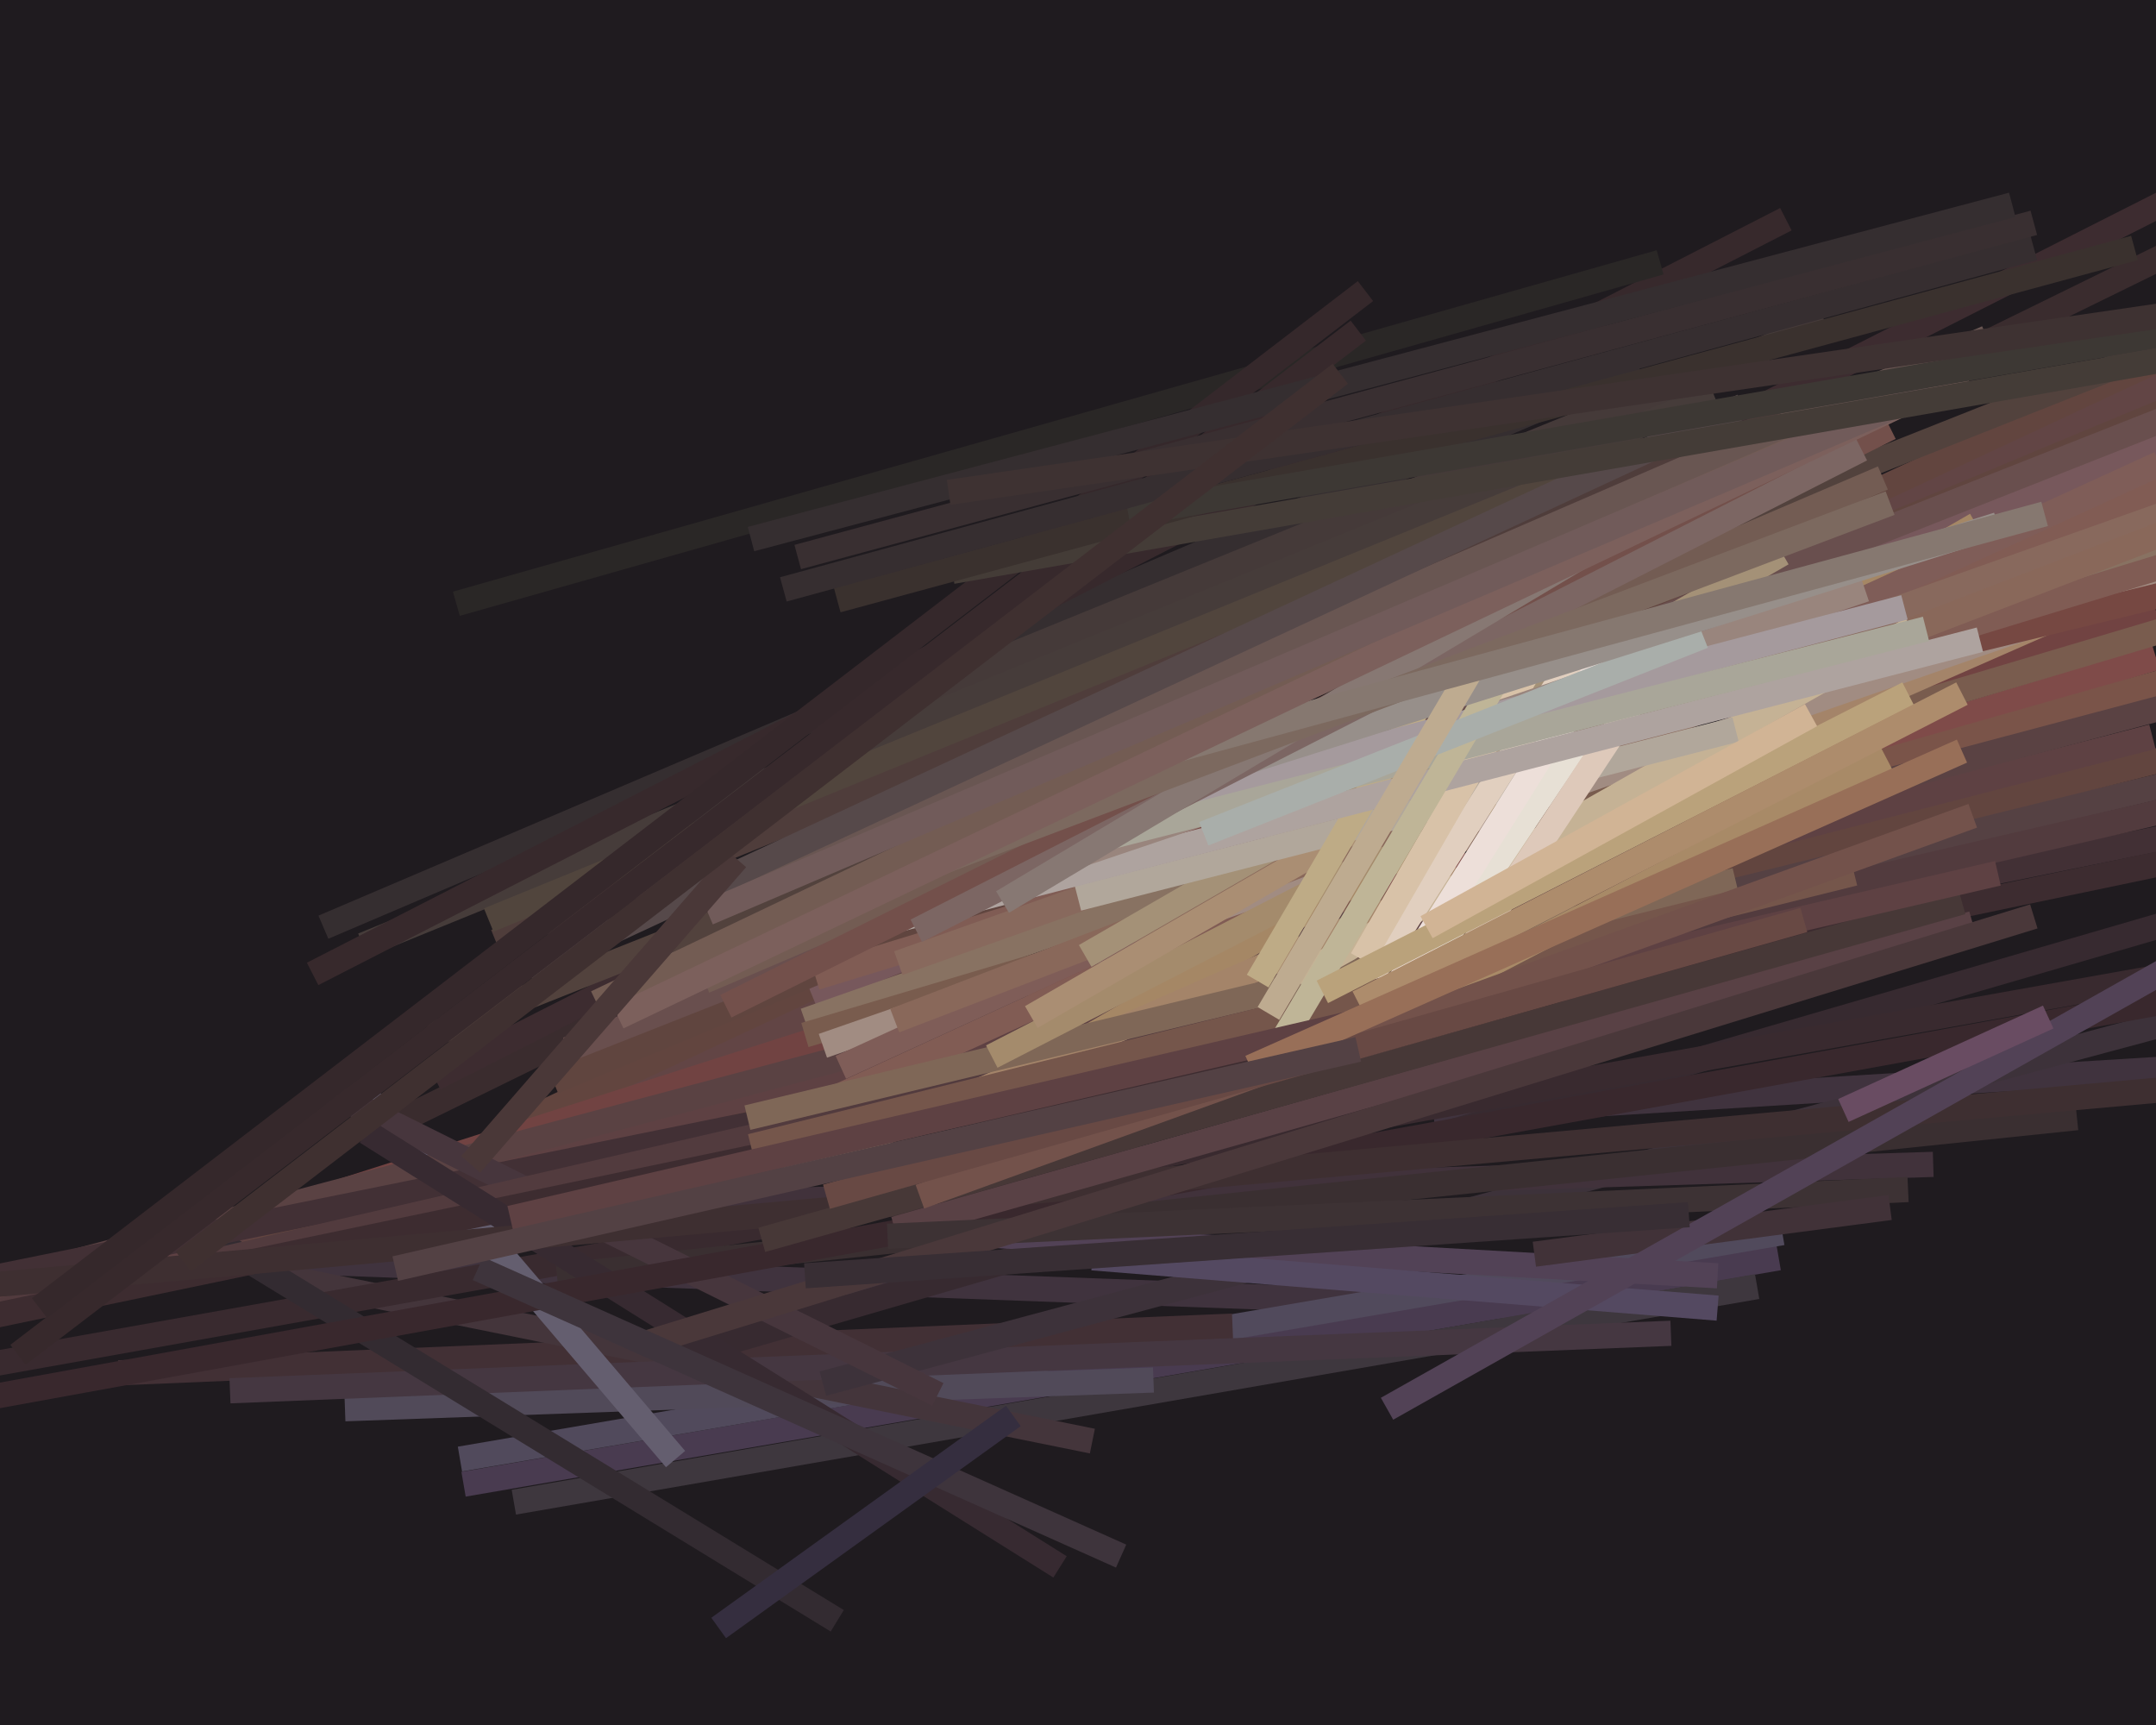 <svg xmlns="http://www.w3.org/2000/svg" width="600px" height="480px">
  <rect width="600" height="480" fill="rgb(31,27,31)"/>
  <line x1="166" y1="310" x2="619" y2="99" style="stroke:rgb(98,69,69);stroke-width:7"/>
  <line x1="146" y1="312" x2="603" y2="99" style="stroke:rgb(98,69,63);stroke-width:7"/>
  <line x1="90" y1="258" x2="456" y2="102" style="stroke:rgb(53,46,48);stroke-width:7"/>
  <line x1="-98" y1="384" x2="634" y2="211" style="stroke:rgb(85,65,67);stroke-width:7"/>
  <line x1="435" y1="364" x2="54" y2="350" style="stroke:rgb(64,51,62);stroke-width:7"/>
  <line x1="226" y1="277" x2="604" y2="122" style="stroke:rgb(119,88,92);stroke-width:7"/>
  <line x1="-16" y1="369" x2="600" y2="183" style="stroke:rgb(127,75,73);stroke-width:7"/>
  <line x1="495" y1="350" x2="129" y2="413" style="stroke:rgb(73,59,80);stroke-width:7"/>
  <line x1="154" y1="301" x2="620" y2="107" style="stroke:rgb(96,69,63);stroke-width:7"/>
  <line x1="111" y1="312" x2="619" y2="63" style="stroke:rgb(58,44,46);stroke-width:7"/>
  <line x1="489" y1="358" x2="143" y2="418" style="stroke:rgb(62,55,62);stroke-width:7"/>
  <line x1="-44" y1="376" x2="600" y2="170" style="stroke:rgb(113,67,66);stroke-width:7"/>
  <line x1="-66" y1="380" x2="601" y2="190" style="stroke:rgb(122,84,73);stroke-width:7"/>
  <line x1="101" y1="263" x2="477" y2="110" style="stroke:rgb(70,60,58);stroke-width:7"/>
  <line x1="496" y1="343" x2="128" y2="406" style="stroke:rgb(81,74,92);stroke-width:7"/>
  <line x1="399" y1="310" x2="626" y2="296" style="stroke:rgb(64,51,62);stroke-width:7"/>
  <line x1="321" y1="384" x2="96" y2="392" style="stroke:rgb(81,74,89);stroke-width:7"/>
  <line x1="158" y1="292" x2="609" y2="114" style="stroke:rgb(105,79,78);stroke-width:7"/>
  <line x1="343" y1="369" x2="33" y2="382" style="stroke:rgb(66,48,53);stroke-width:7"/>
  <line x1="304" y1="401" x2="77" y2="355" style="stroke:rgb(68,53,59);stroke-width:7"/>
  <line x1="87" y1="271" x2="497" y2="61" style="stroke:rgb(55,41,44);stroke-width:7"/>
  <line x1="224" y1="284" x2="600" y2="152" style="stroke:rgb(136,114,98);stroke-width:7"/>
  <line x1="187" y1="378" x2="610" y2="255" style="stroke:rgb(55,42,48);stroke-width:7"/>
  <line x1="121" y1="300" x2="609" y2="53" style="stroke:rgb(61,44,48);stroke-width:7"/>
  <line x1="-39" y1="369" x2="648" y2="200" style="stroke:rgb(98,69,63);stroke-width:7"/>
  <line x1="465" y1="371" x2="64" y2="387" style="stroke:rgb(69,55,65);stroke-width:7"/>
  <line x1="229" y1="385" x2="617" y2="281" style="stroke:rgb(61,50,58);stroke-width:7"/>
  <line x1="-120" y1="390" x2="599" y2="205" style="stroke:rgb(94,65,67);stroke-width:7"/>
  <line x1="-27" y1="384" x2="673" y2="259" style="stroke:rgb(57,42,47);stroke-width:7"/>
  <line x1="224" y1="288" x2="610" y2="173" style="stroke:rgb(121,92,78);stroke-width:7"/>
  <line x1="124" y1="337" x2="538" y2="324" style="stroke:rgb(65,50,59);stroke-width:7"/>
  <line x1="102" y1="305" x2="188" y2="406" style="stroke:rgb(100,94,111);stroke-width:7"/>
  <line x1="155" y1="355" x2="578" y2="311" style="stroke:rgb(58,47,49);stroke-width:7"/>
  <line x1="45" y1="336" x2="233" y2="451" style="stroke:rgb(51,43,49);stroke-width:7"/>
  <line x1="-58" y1="372" x2="624" y2="191" style="stroke:rgb(90,66,67);stroke-width:7"/>
  <line x1="243" y1="198" x2="508" y2="90" style="stroke:rgb(69,58,57);stroke-width:7"/>
  <line x1="-98" y1="375" x2="642" y2="225" style="stroke:rgb(66,48,53);stroke-width:7"/>
  <line x1="227" y1="308" x2="606" y2="134" style="stroke:rgb(129,92,84);stroke-width:7"/>
  <line x1="127" y1="168" x2="462" y2="73" style="stroke:rgb(42,39,38);stroke-width:7"/>
  <line x1="92" y1="304" x2="261" y2="388" style="stroke:rgb(71,54,61);stroke-width:7"/>
  <line x1="271" y1="307" x2="550" y2="146" style="stroke:rgb(165,135,101);stroke-width:7"/>
  <line x1="-49" y1="376" x2="631" y2="219" style="stroke:rgb(82,59,62);stroke-width:7"/>
  <line x1="-30" y1="372" x2="689" y2="222" style="stroke:rgb(61,44,48);stroke-width:7"/>
  <line x1="219" y1="327" x2="597" y2="161" style="stroke:rgb(164,132,105);stroke-width:7"/>
  <line x1="229" y1="291" x2="646" y2="146" style="stroke:rgb(161,140,130);stroke-width:7"/>
  <line x1="478" y1="355" x2="263" y2="343" style="stroke:rgb(82,66,86);stroke-width:7"/>
  <line x1="208" y1="311" x2="483" y2="245" style="stroke:rgb(127,103,87);stroke-width:7"/>
  <line x1="102" y1="315" x2="295" y2="436" style="stroke:rgb(55,42,49);stroke-width:7"/>
  <line x1="249" y1="251" x2="674" y2="148" style="stroke:rgb(118,72,66);stroke-width:7"/>
  <line x1="234" y1="297" x2="601" y2="129" style="stroke:rgb(127,93,88);stroke-width:7"/>
  <line x1="227" y1="272" x2="643" y2="145" style="stroke:rgb(128,92,84);stroke-width:7"/>
  <line x1="250" y1="268" x2="611" y2="140" style="stroke:rgb(136,105,93);stroke-width:7"/>
  <line x1="276" y1="294" x2="416" y2="222" style="stroke:rgb(164,139,108);stroke-width:7"/>
  <line x1="478" y1="364" x2="304" y2="350" style="stroke:rgb(84,73,97);stroke-width:7"/>
  <line x1="-15" y1="391" x2="667" y2="267" style="stroke:rgb(57,40,45);stroke-width:7"/>
  <line x1="249" y1="284" x2="611" y2="145" style="stroke:rgb(137,104,90);stroke-width:7"/>
  <line x1="532" y1="175" x2="361" y2="272" style="stroke:rgb(197,178,149);stroke-width:7"/>
  <line x1="287" y1="283" x2="467" y2="179" style="stroke:rgb(170,142,115);stroke-width:7"/>
  <line x1="138" y1="262" x2="517" y2="108" style="stroke:rgb(79,61,59);stroke-width:7"/>
  <line x1="302" y1="266" x2="496" y2="154" style="stroke:rgb(164,145,119);stroke-width:7"/>
  <line x1="483" y1="203" x2="300" y2="250" style="stroke:rgb(177,167,155);stroke-width:7"/>
  <line x1="-63" y1="363" x2="660" y2="298" style="stroke:rgb(62,47,49);stroke-width:7"/>
  <line x1="377" y1="279" x2="452" y2="161" style="stroke:rgb(225,207,191);stroke-width:7"/>
  <line x1="350" y1="273" x2="401" y2="186" style="stroke:rgb(190,171,134);stroke-width:7"/>
  <line x1="387" y1="284" x2="440" y2="205" style="stroke:rgb(231,224,213);stroke-width:7"/>
  <line x1="384" y1="282" x2="453" y2="172" style="stroke:rgb(237,223,217);stroke-width:7"/>
  <line x1="400" y1="278" x2="472" y2="169" style="stroke:rgb(222,201,186);stroke-width:7"/>
  <line x1="446" y1="151" x2="379" y2="267" style="stroke:rgb(216,194,168);stroke-width:7"/>
  <line x1="551" y1="178" x2="234" y2="260" style="stroke:rgb(174,163,159);stroke-width:7"/>
  <line x1="249" y1="342" x2="549" y2="257" style="stroke:rgb(89,65,69);stroke-width:7"/>
  <line x1="232" y1="261" x2="519" y2="164" style="stroke:rgb(153,133,125);stroke-width:7"/>
  <line x1="210" y1="253" x2="530" y2="169" style="stroke:rgb(165,154,157);stroke-width:7"/>
  <line x1="175" y1="267" x2="536" y2="175" style="stroke:rgb(169,166,153);stroke-width:7"/>
  <line x1="247" y1="344" x2="531" y2="331" style="stroke:rgb(61,50,52);stroke-width:7"/>
  <line x1="526" y1="336" x2="427" y2="349" style="stroke:rgb(65,50,56);stroke-width:7"/>
  <line x1="209" y1="319" x2="516" y2="243" style="stroke:rgb(117,86,75);stroke-width:7"/>
  <line x1="179" y1="374" x2="566" y2="255" style="stroke:rgb(74,56,58);stroke-width:7"/>
  <line x1="356" y1="291" x2="428" y2="170" style="stroke:rgb(191,181,151);stroke-width:7"/>
  <line x1="335" y1="232" x2="474" y2="177" style="stroke:rgb(169,174,170);stroke-width:7"/>
  <line x1="212" y1="345" x2="546" y2="251" style="stroke:rgb(71,56,55);stroke-width:7"/>
  <line x1="142" y1="339" x2="556" y2="243" style="stroke:rgb(94,65,67);stroke-width:7"/>
  <line x1="182" y1="264" x2="556" y2="146" style="stroke:rgb(151,143,138);stroke-width:7"/>
  <line x1="353" y1="282" x2="425" y2="160" style="stroke:rgb(190,171,144);stroke-width:7"/>
  <line x1="120" y1="288" x2="619" y2="90" style="stroke:rgb(82,66,61);stroke-width:7"/>
  <line x1="531" y1="193" x2="368" y2="276" style="stroke:rgb(186,162,123);stroke-width:7"/>
  <line x1="196" y1="273" x2="524" y2="133" style="stroke:rgb(115,92,83);stroke-width:7"/>
  <line x1="525" y1="211" x2="379" y2="287" style="stroke:rgb(168,138,103);stroke-width:7"/>
  <line x1="202" y1="280" x2="526" y2="119" style="stroke:rgb(115,80,75);stroke-width:7"/>
  <line x1="255" y1="259" x2="518" y2="125" style="stroke:rgb(124,102,99);stroke-width:7"/>
  <line x1="279" y1="251" x2="500" y2="119" style="stroke:rgb(135,120,115);stroke-width:7"/>
  <line x1="230" y1="252" x2="526" y2="140" style="stroke:rgb(124,105,95);stroke-width:7"/>
  <line x1="615" y1="263" x2="386" y2="392" style="stroke:rgb(82,66,86);stroke-width:7"/>
  <line x1="256" y1="333" x2="549" y2="227" style="stroke:rgb(115,82,75);stroke-width:7"/>
  <line x1="546" y1="193" x2="378" y2="279" style="stroke:rgb(173,140,108);stroke-width:7"/>
  <line x1="212" y1="240" x2="569" y2="143" style="stroke:rgb(134,120,112);stroke-width:7"/>
  <line x1="166" y1="279" x2="533" y2="104" style="stroke:rgb(115,92,83);stroke-width:7"/>
  <line x1="136" y1="256" x2="442" y2="131" style="stroke:rgb(81,69,61);stroke-width:7"/>
  <line x1="204" y1="245" x2="553" y2="94" style="stroke:rgb(105,86,82);stroke-width:7"/>
  <line x1="230" y1="333" x2="502" y2="256" style="stroke:rgb(104,73,68);stroke-width:7"/>
  <line x1="172" y1="283" x2="547" y2="104" style="stroke:rgb(124,96,92);stroke-width:7"/>
  <line x1="147" y1="270" x2="485" y2="113" style="stroke:rgb(86,73,74);stroke-width:7"/>
  <line x1="197" y1="254" x2="537" y2="109" style="stroke:rgb(113,91,90);stroke-width:7"/>
  <line x1="5" y1="377" x2="378" y2="92" style="stroke:rgb(55,41,44);stroke-width:7"/>
  <line x1="133" y1="353" x2="312" y2="433" style="stroke:rgb(62,52,60);stroke-width:7"/>
  <line x1="470" y1="338" x2="224" y2="355" style="stroke:rgb(56,46,52);stroke-width:7"/>
  <line x1="11" y1="364" x2="380" y2="81" style="stroke:rgb(53,40,43);stroke-width:7"/>
  <line x1="620" y1="97" x2="265" y2="159" style="stroke:rgb(68,60,55);stroke-width:7"/>
  <line x1="546" y1="209" x2="348" y2="297" style="stroke:rgb(152,111,88);stroke-width:7"/>
  <line x1="397" y1="258" x2="504" y2="199" style="stroke:rgb(209,180,149);stroke-width:7"/>
  <line x1="594" y1="69" x2="233" y2="167" style="stroke:rgb(58,49,46);stroke-width:7"/>
  <line x1="131" y1="324" x2="205" y2="239" style="stroke:rgb(74,56,56);stroke-width:7"/>
  <line x1="608" y1="92" x2="314" y2="143" style="stroke:rgb(61,56,52);stroke-width:7"/>
  <line x1="378" y1="292" x2="110" y2="353" style="stroke:rgb(83,65,68);stroke-width:7"/>
  <line x1="218" y1="164" x2="566" y2="69" style="stroke:rgb(54,46,48);stroke-width:7"/>
  <line x1="222" y1="155" x2="566" y2="62" style="stroke:rgb(57,47,49);stroke-width:7"/>
  <line x1="209" y1="150" x2="560" y2="57" style="stroke:rgb(53,46,48);stroke-width:7"/>
  <line x1="513" y1="309" x2="570" y2="283" style="stroke:rgb(105,76,98);stroke-width:7"/>
  <line x1="621" y1="85" x2="264" y2="137" style="stroke:rgb(62,50,50);stroke-width:7"/>
  <line x1="282" y1="394" x2="200" y2="453" style="stroke:rgb(53,46,63);stroke-width:7"/>
  <line x1="51" y1="351" x2="373" y2="104" style="stroke:rgb(63,48,48);stroke-width:7"/>
</svg>
